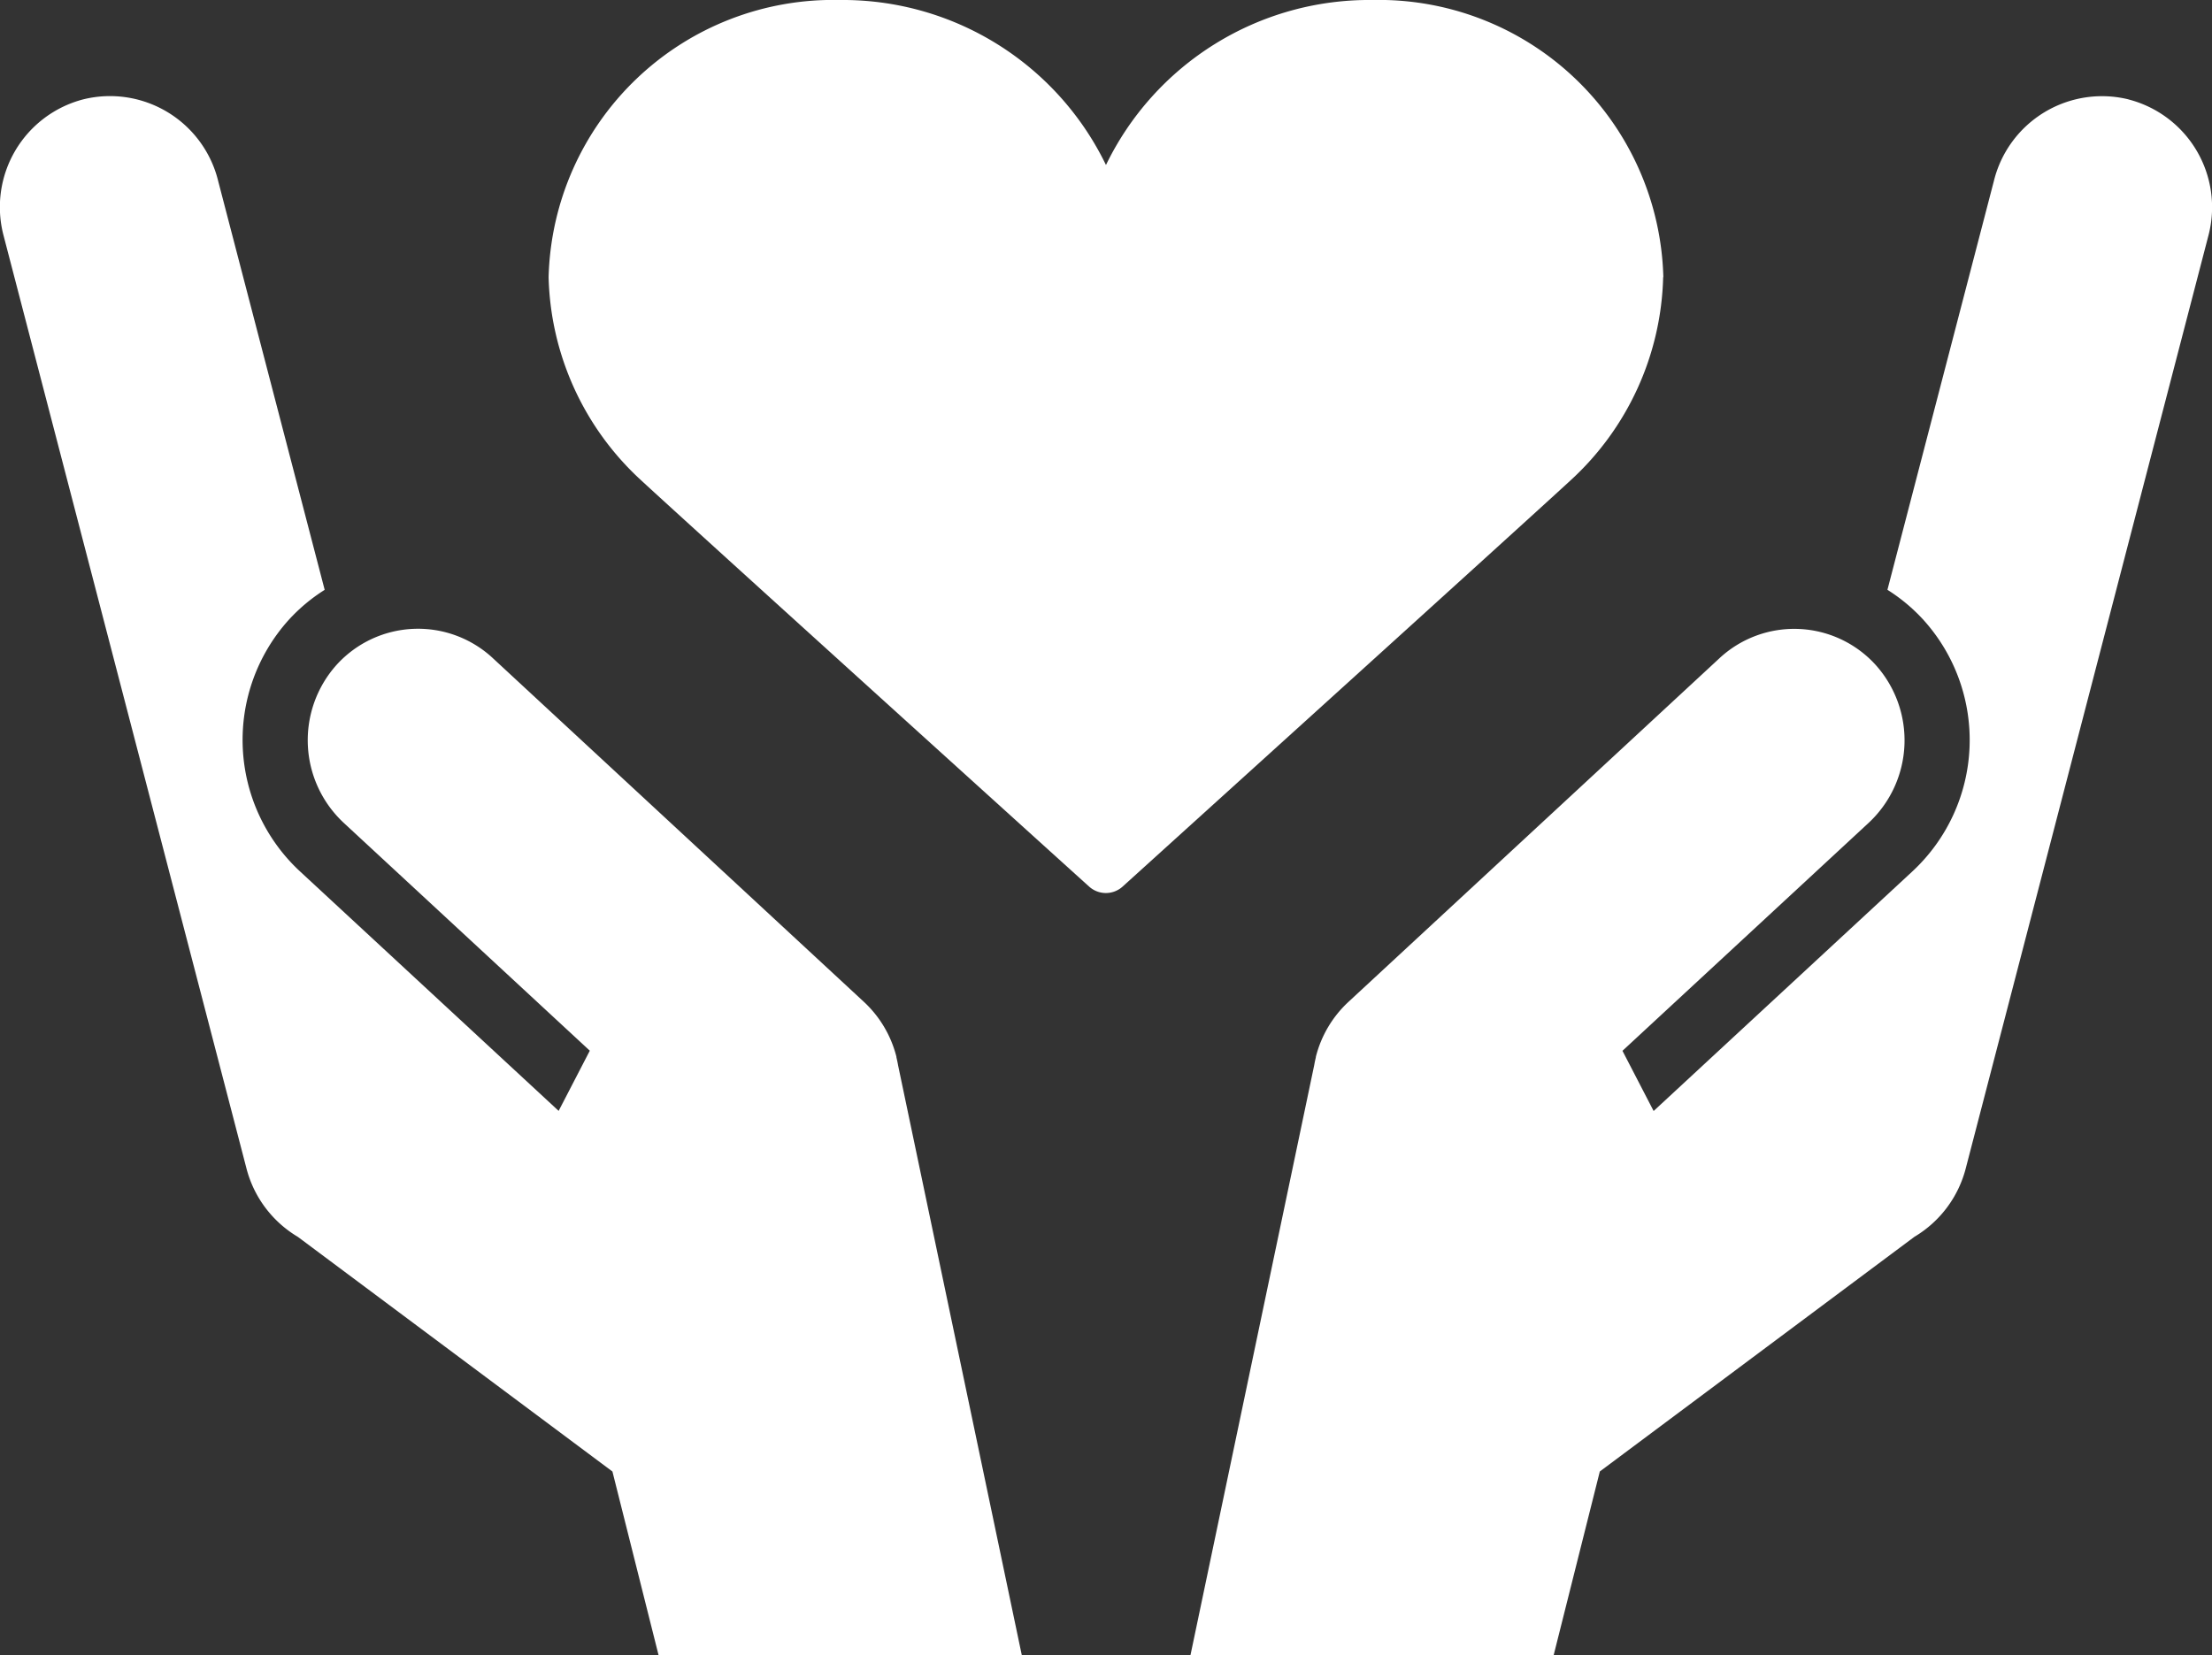 <svg id="グループ_22949" data-name="グループ 22949" xmlns="http://www.w3.org/2000/svg" xmlns:xlink="http://www.w3.org/1999/xlink" width="81.754" height="61.201" viewBox="0 0 81.754 61.201">
  <rect x="0" y="0" width="81.754" height="61.201" fill="#333333" stroke="none"/>
  <defs>
    <clipPath id="clip-path">
      <rect id="長方形_7652" data-name="長方形 7652" width="81.754" height="61.201" fill="#fff"/>
    </clipPath>
  </defs>
  <g id="グループ_22948" data-name="グループ 22948" clip-path="url(#clip-path)">
    <path id="パス_108114" data-name="パス 108114" d="M182.6,10.247A10.524,10.524,0,0,0,171.837,0,10.807,10.807,0,0,0,162,6.1,10.807,10.807,0,0,0,152.164,0,10.524,10.524,0,0,0,141.4,10.247a10.534,10.534,0,0,0,3.441,7.529c1.59,1.475,16.386,14.869,16.536,15a.923.923,0,0,0,1.239,0c.149-.135,14.945-13.529,16.536-15a10.533,10.533,0,0,0,3.441-7.529" transform="translate(-121.124)" fill="#fff"/>
    <path id="パス_108115" data-name="パス 108115" d="M33.132,60.3l0-.018h0a4.155,4.155,0,0,0-1.205-2.036l-13.7-12.693a4.061,4.061,0,0,0-5.784.233,4.173,4.173,0,0,0,.264,5.847l9.092,8.421-1.152,2.225-9.564-8.858a6.628,6.628,0,0,1-.419-9.286A6.449,6.449,0,0,1,12,43.016L8.063,27.9a4.116,4.116,0,0,0-4.977-3.019A4.116,4.116,0,0,0,.127,29.9L9.1,64.37a4.152,4.152,0,0,0,1.908,2.566l11.627,8.675,1.708,6.8H37.767L33.192,60.592q-.025-.145-.06-.288" transform="translate(0 -21.21)" fill="#fff"/>
    <path id="パス_108116" data-name="パス 108116" d="M341.368,24.885a4.116,4.116,0,0,0-4.976,3.019l-3.934,15.112A6.438,6.438,0,0,1,333.8,44.14a6.627,6.627,0,0,1-.419,9.286l-9.564,8.858-1.152-2.225,9.092-8.421a4.172,4.172,0,0,0,.264-5.847,4.061,4.061,0,0,0-5.784-.233l-13.7,12.693a4.158,4.158,0,0,0-1.205,2.036h0l0,.018q-.035.143-.06.287l-4.575,21.819h13.423l1.708-6.8,11.626-8.675a4.152,4.152,0,0,0,1.908-2.566L344.327,29.9a4.116,4.116,0,0,0-2.959-5.013" transform="translate(-262.7 -21.211)" fill="#fff"/>
  </g>
</svg>
